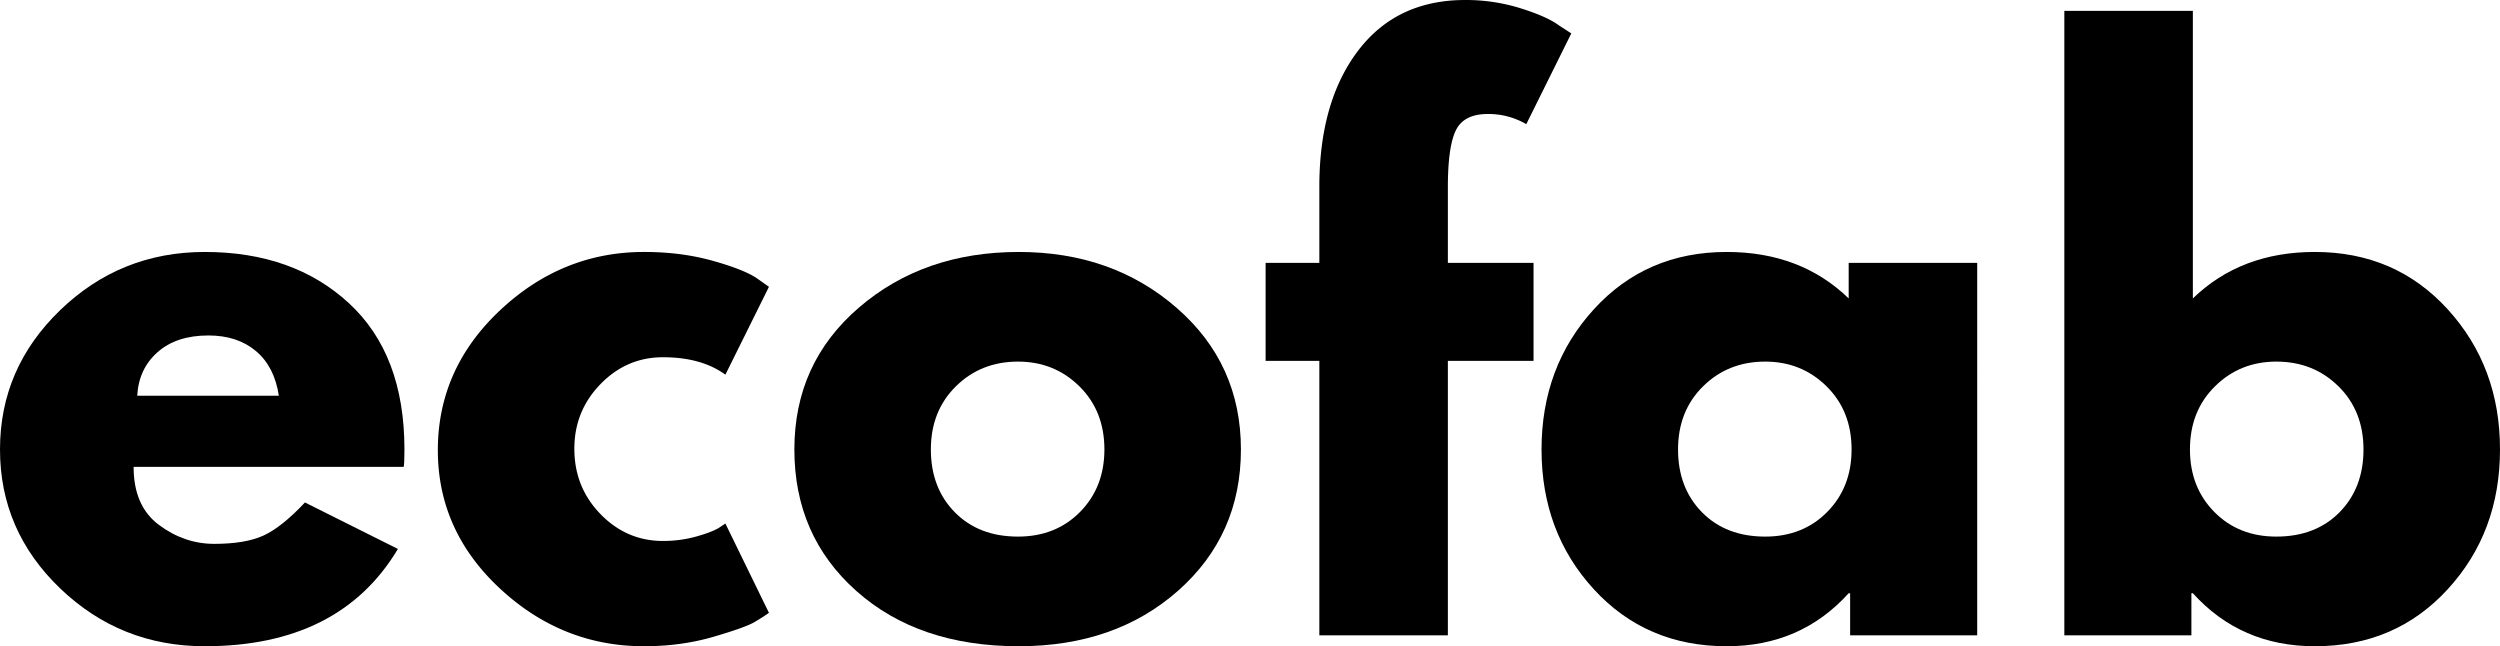 <svg xmlns="http://www.w3.org/2000/svg" viewBox="0 0 3443 890"><g id="Layer_2" data-name="Layer 2"><g id="Layer_4" data-name="Layer 4"><path d="M556,643H184q0,54,35,80t76,26q43,0,68-11.5T420,692l128,64Q468,890,282,890q-116,0-199-79.5T0,619Q0,507,83,427t199-80q122,0,198.5,70.5T557,619Q557,637,556,643ZM189,545H384q-6-40-31.5-61.5T287,462q-44,0-70,23T189,545Z"/><path d="M913,492q-50,0-86,37t-36,89q0,53,36,90t86,37a168.64,168.64,0,0,0,45.5-6q21.5-6,31.5-12l9-6,60,123q-7,5-19.5,12.5t-57,20.5Q938,890,887,890q-113,0-198.5-79.5T603,620q0-112,85.5-192.5T887,347q51,0,94,12t61,24l17,12L999,516Q966,492,913,492Z"/><path d="M1179.49,814Q1094,738,1094,619t89-195.5q89-76.5,220-76.5,129,0,217.5,77T1709,619q0,118-86.5,194.5T1403,890Q1265,890,1179.49,814Zm137-282q-34.5,34-34.5,87t33,86.5q33,33.51,87,33.5,52,0,85.5-34t33.5-86q0-53-34.5-87T1402,498Q1351,498,1316.49,532Z"/><path d="M1817,362V253q1-115,54-184T2018,0a253.33,253.33,0,0,1,76.5,11.5Q2131,23,2147,35l17,11-62,125a103.31,103.31,0,0,0-53-14q-33,0-44,22.5T1994,258V362h118V497H1994V875H1817V497h-74V362Z"/><path d="M2195,811.5Q2123,733,2123,619t72-193q72-79,183-79,102,0,168,64V362h177V875H2548V817h-2q-66,73-168,73Q2267,890,2195,811.5ZM2345.5,532q-34.5,34-34.5,87t33,86.5q33,33.51,87,33.5,52,0,85.5-34t33.5-86q0-53-34.5-87T2431,498Q2380,498,2345.5,532Z"/><path d="M3371,426q72,79,72,193t-72,192.5Q3299,890,3188,890q-102,0-168-73h-2v58H2843V15h177V411q66-64,168-64Q3299,347,3371,426ZM3222,705.5q33-33.5,33-86.5t-34.5-87q-34.5-34-85.5-34-50,0-84.5,34T3016,619q0,52,33.5,86t85.5,34Q3189,739,3222,705.5Z"/></g></g></svg>